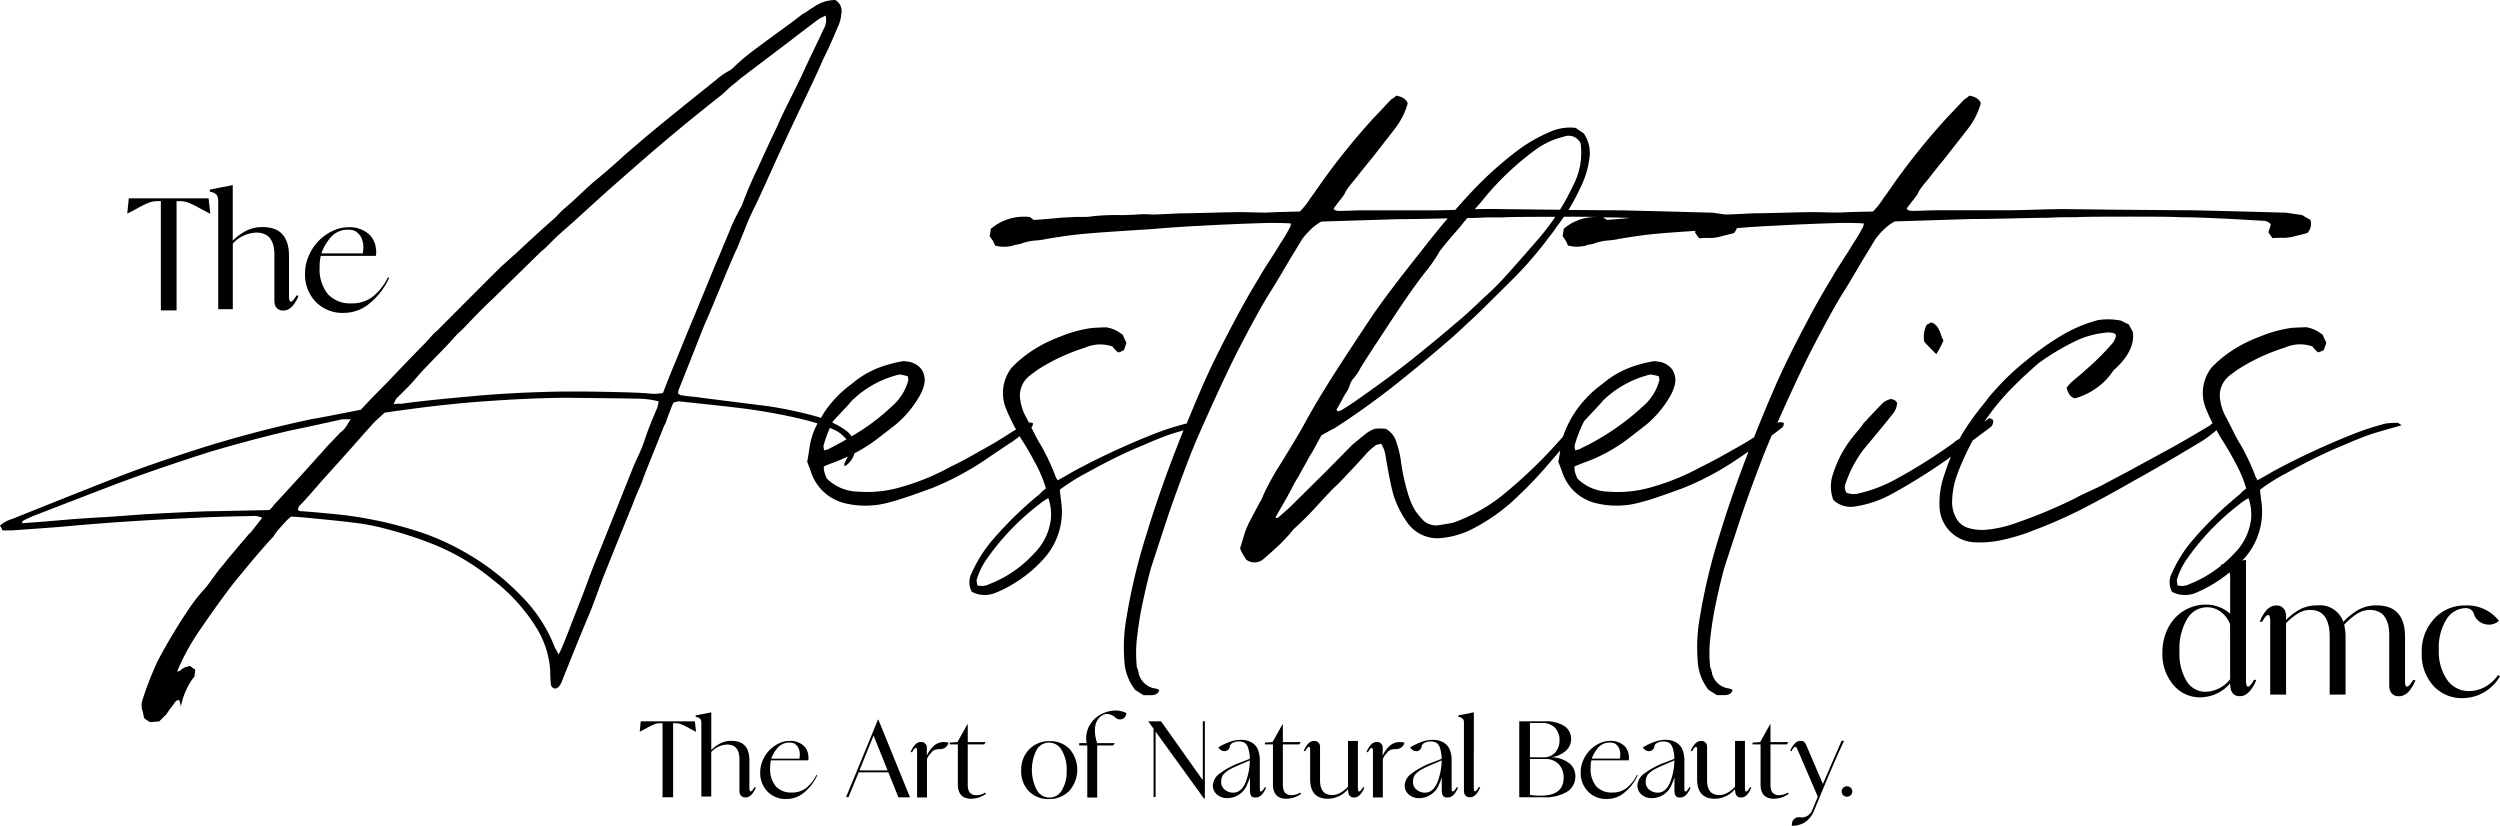 <svg xmlns="http://www.w3.org/2000/svg" xmlns:xlink="http://www.w3.org/1999/xlink" id="Group_10" data-name="Group 10" width="254.299" height="84.002" viewBox="0 0 254.299 84.002"><defs><clipPath id="clip-path"><rect id="Rectangle_4" data-name="Rectangle 4" width="254.299" height="84.002"></rect></clipPath></defs><g id="Group_8" data-name="Group 8" clip-path="url(#clip-path)"><path id="Path_16" data-name="Path 16" d="M117.915,70.17l-.306-.122a2.051,2.051,0,0,1-1.778-1.518.782.782,0,0,0-.031-.182c-.02-.082-.04-.163-.061-.244a.367.367,0,0,0-.092-.182,13.69,13.69,0,0,1,.062-3.463q.183-1.58.551-3.28.43-2.006.8-3.342.246-.789,1.41-4.314.981-3.036,2.7-7.472l.552-1.337q2.7-6.135,4.291-9.234,2.208-4.252,3.311-5.954.306-.484.705-1.154c.265-.445.541-.912.827-1.4s.531-.891.736-1.216q.551-.911.766-1.276a5.909,5.909,0,0,1,.8-.971,5.091,5.091,0,0,1,1.256-.972q7.725-.243,7.847-.244,1.41,0,4.015-.06l.986-.022q-1.328,1.561-2.671,3.3-3.435,4.314-4.966,6.561-.859,1.275-2.452,3.706t-2.329,3.645q-.921,1.458-1.9,3.22-.551,1.034-1.655,2.855t-1.349,2.187a27.865,27.865,0,0,0-1.409,2.613,3.835,3.835,0,0,1-.338.729c-.142.243-.265.466-.367.668s-.225.436-.368.7-.255.476-.338.638a8.138,8.138,0,0,0-.612,1.549q-.306,1-.368,1.184a3.218,3.218,0,0,0,.184.426,4.008,4.008,0,0,0,.245.425,3,3,0,0,1,.184.3,1.4,1.4,0,0,0,1.778-.061q.979-.851,1.164-1.032a16.449,16.449,0,0,0,1.9-2.005,32.176,32.176,0,0,0,2.482-2.492q1.563-1.7,1.87-1.943.612-.608,1.716-1.793t1.41-1.549a8.507,8.507,0,0,1,.92-.79,3.687,3.687,0,0,0,.49-.121,2.883,2.883,0,0,1,.429,1.093q.49,2.916.8,4.01a9.854,9.854,0,0,0,1.349,2.795,3.757,3.757,0,0,0,3.556,1.7,9.014,9.014,0,0,0,2.758-.729,19.165,19.165,0,0,0,5.272-3.767q1.164-1.094,2.452-2.552c.518-.6,1.056-1.223,1.608-1.867-.015.095-.028.181-.044.288-.062.4-.113.689-.154.85l.368.973a4.786,4.786,0,0,0,3.31,3.219,8.9,8.9,0,0,0,4.72-.06q1.227-.3,4.353-1.459a29.187,29.187,0,0,0,5.088-2.673l1.512-1.02c-1.124,2.915-2.107,5.716-2.911,8.371a60.685,60.685,0,0,0-2.023,8.384,17.2,17.2,0,0,0-.245,4.375,5.272,5.272,0,0,0,1.1,3.1q.185.122.858.547h.858q.676-.062.736-.547l-.306-.122a2.051,2.051,0,0,1-1.778-1.518.782.782,0,0,0-.031-.182c-.02-.082-.04-.163-.061-.244a.385.385,0,0,0-.092-.182,13.649,13.649,0,0,1,.061-3.463q.185-1.58.552-3.28.429-2.006.8-3.342.245-.789,1.41-4.314.981-3.036,2.7-7.472l.552-1.337c.059-.136.116-.262.175-.4.269-.2.565-.425.917-.7a.584.584,0,0,0,.307-.608l-.368-.06a.663.663,0,0,0-.3.121q2.19-4.922,3.565-7.594,2.207-4.252,3.31-5.954.306-.484.7-1.154c.265-.445.541-.912.828-1.4s.53-.891.735-1.216q.552-.911.766-1.276a5.963,5.963,0,0,1,.8-.971,5.1,5.1,0,0,1,1.257-.972q7.724-.243,7.847-.244,1.408,0,4.015-.06t3.218-.061c.286,0,.644-.009,1.073-.03s.837-.031,1.226-.031h1.073q.674-.06,5.333-.06,4.721,0,5.15.06,1.715,0,4.045.122.429,0,4.537.243a.921.921,0,0,1,.735.364,1.6,1.6,0,0,1-.092.334c-.061.183-.113.335-.153.456a5.294,5.294,0,0,0,.429.608,9.671,9.671,0,0,1,1.226-.031A4.841,4.841,0,0,0,233.541,24q.979-.243,1.165-.3a1.338,1.338,0,0,0,.306-1.337q-.123-.06-.429-.243t-.429-.243q-1.6-.242-1.655-.243-6.561-.182-9.5-.243-.736,0-7.969-.061-4.844-.058-5.027-.06-1.043,0-3,.06t-2.942.061h-6.927c-.451,0-.93.01-1.441.031s-.91.03-1.195.03-.47-.081-.552-.243l.552-.729a7.4,7.4,0,0,0,.552-.729,2.956,2.956,0,0,1,.367-.638q.245-.333.583-.729c.224-.263.377-.456.459-.577q.429-.547.95-1.185t.92-1.154q.4-.516.951-1.215t.919-1.185a7.514,7.514,0,0,0,1.287-2.552q-.183-.606-1.164-.789a2.179,2.179,0,0,1-.491.364q-.123.122-1.9,2.005a69.659,69.659,0,0,0-5.149,6.379q-1.1,1.581-1.166,1.64a7.872,7.872,0,0,1-1.1,1.4q-2.7.06-3.034.091t-1.5,0q-1.165-.03-1.532-.031-.736,0-3,.061t-3,.061c-.123,0-.561.021-1.318.06s-1.3.061-1.67.061c-.785-.118-1.218-.182-1.253-.182q-6.56-.182-9.5-.243c-.385,0-2.12-.012-5.165-.037a21.961,21.961,0,0,0,1.3-2.453,8.745,8.745,0,0,0,.8-2.613,3.576,3.576,0,0,0-.552-2.734l-.459-.3a2.722,2.722,0,0,1-.337-.243,4.921,4.921,0,0,0-2.391.3,16.361,16.361,0,0,0-3.311,1.822,37.584,37.584,0,0,0-4.9,4.375c-.552.587-1.107,1.207-1.663,1.842-.967.027-1.729.041-2.261.041h-6.927q-.675,0-1.44.031c-.512.021-.91.03-1.2.03s-.47-.081-.552-.243l.552-.729a7.4,7.4,0,0,0,.552-.729,2.963,2.963,0,0,1,.368-.638q.245-.333.582-.729c.224-.263.378-.456.46-.577q.427-.547.95-1.185t.92-1.154q.4-.516.95-1.215t.919-1.185a7.535,7.535,0,0,0,1.288-2.552q-.185-.606-1.165-.789a2.155,2.155,0,0,1-.491.364q-.123.122-1.9,2.005a69.83,69.83,0,0,0-5.149,6.379q-1.1,1.581-1.165,1.64a7.968,7.968,0,0,1-1.1,1.4q-2.7.06-3.035.091t-1.5,0q-1.166-.03-1.532-.031-.736,0-3,.061t-3,.061c-.122,0-.561.021-1.318.06s-1.318.062-1.686.062a8.9,8.9,0,0,0-1.5,0q-1.011.06-1.5.06a23.492,23.492,0,0,0-3.066.122,3.784,3.784,0,0,1-.735.061h-.736q-.306,0-.735.03t-.736.03q-.612.062-1.685.152t-1.319.091a.972.972,0,0,0-.153-.121.963.963,0,0,1-.153-.122.253.253,0,0,0-.184-.06,5.18,5.18,0,0,0-3.862,1.215,6.4,6.4,0,0,1-.122.729l.122.182.184.273a4.711,4.711,0,0,1,.245.517,3.54,3.54,0,0,0,1.839,0,1.152,1.152,0,0,1,.307-.092c.122-.02.235-.039.337-.06a1.078,1.078,0,0,0,.276-.091,5.829,5.829,0,0,1,1.379-.274,7.449,7.449,0,0,0,1.073-.152q2.146-.365,3.432-.486,1.779-.182,6.805-.486,3.678-.3,5.333-.364,3.066-.183,7.05-.3,1.715,0,2.268.061c-.041.283-.082.425-.123.425a15.665,15.665,0,0,1-.98,1.641q-.246.424-.674,1.093t-.8,1.245q-.367.579-.674,1.124-1.412,2.31-2.513,4.435-2.207,4.132-3.494,7.169c-.473,1.09-.914,2.154-1.346,3.211l-.065.009a28,28,0,0,0-3.371,1.093,77.57,77.57,0,0,0-8.092,3.768q-.183.121-1.594.911l-.183-.3a21.514,21.514,0,0,0-1.533-3.281q-.307-.486-.766-1.4l-.2-.4a.532.532,0,0,0,.159-.453l-.368-.06c-.012,0-.03.01-.044.012l-.19-.377a5.121,5.121,0,0,1-.674-1.883,2.557,2.557,0,0,1,.858-2.431c.245-.2.572-.444.981-.729a20.008,20.008,0,0,1,4.72-2.187,3.825,3.825,0,0,1,2.82-.121,1.28,1.28,0,0,0,.245.3c.123.121.224.223.307.3a.984.984,0,0,0,.245-.06l.367-.182.246-.729q-.308-.669-.368-.79v-.061h-.061a3.408,3.408,0,0,0-1.594-.729q-.429,0-1.472.061a13.035,13.035,0,0,0-3.31.911,13.855,13.855,0,0,0-3.31,1.762,12.5,12.5,0,0,0-1.532,1.336,4.2,4.2,0,0,0-.552,4.314,18.346,18.346,0,0,0,.972,2c-.179.108-.358.215-.554.342q-.8.516-1.563.972t-1.441.82q-1.9,1.094-3.065,1.64a23.987,23.987,0,0,1-5.21,2.127,12.207,12.207,0,0,1-4.23.425,4.612,4.612,0,0,1-3.188-1.336c-.041-.081-.092-.2-.153-.365a2.193,2.193,0,0,1-.123-.456,2.834,2.834,0,0,1-.031-.395,11.192,11.192,0,0,1,1.043-.425c.489-.182.955-.383,1.408-.594-.027.055-.049.1-.081.169-.123.243-.206.4-.246.486a1.024,1.024,0,0,1-.061.243l.122.061a2.235,2.235,0,0,0,.938-1.29,15.26,15.26,0,0,0,2.211-1.384q1.654-1.275,1.961-1.518a10.724,10.724,0,0,0,2.514-3.038,4.125,4.125,0,0,0,.368-.911,1.993,1.993,0,0,0-.245-1.7,2.1,2.1,0,0,0-1.533-.789,1,1,0,0,0-.49,0,10.641,10.641,0,0,0-1.288.3,9.666,9.666,0,0,0-3.8,2,11.48,11.48,0,0,0-2.759,2.856c-.129.2-.237.4-.35.589-.1-.034-.185-.07-.285-.1A41.348,41.348,0,0,0,78.1,41.312q-.981-.122-6.743-.85-.308-.06-.981-.122a7.244,7.244,0,0,1-.92-.121.5.5,0,0,1-.49-.243v-.061a1.024,1.024,0,0,0,.061-.243q1.962-4.922,2.33-5.893.244-.607.551-1.306t.644-1.519q.336-.821.521-1.246,1.655-4.01,1.9-4.435l.859-2.126a23.728,23.728,0,0,1,1.042-2.309q.489-1.032,1.379-3.007t1.318-2.886q.552-1.214,1.318-2.825T82.42,8.9q.765-1.608,1.317-2.885.675-1.336,1.594-3.524A3.633,3.633,0,0,0,85.577,1.4,1.283,1.283,0,0,0,84.964,0a3.783,3.783,0,0,0-2.207.729,5.868,5.868,0,0,0-.522.334,5.646,5.646,0,0,1-.643.395q-.675.548-2.268,1.7T76.565,5.194A21.435,21.435,0,0,0,74.42,7.047a.72.72,0,0,0-.184.122,6.223,6.223,0,0,0-1.41.972q-4.414,3.523-6.314,5.1-.675.547-3,2.552-.246.243-1.318,1.184t-1.685,1.428q-.431.364-.951.851l-1.042.972c-.348.325-.665.607-.95.851a8.184,8.184,0,0,0-.8.759,5.243,5.243,0,0,1-.675.638q-.551.486-1.287,1.154t-1.287,1.185q-.552.516-1.257,1.154t-1.318,1.185q-1.287,1.275-6.436,6.44a5.932,5.932,0,0,0-.736.729q-.429.486-.613.668-.675.669-3.984,4.131-.492.488-1.318,1.337t-1.135,1.215q-3.986.791-5.088.972a122.428,122.428,0,0,0-11.892,3.159q-4.661,1.52-7.172,2.491-2.085.791-11.341,4.495A3.364,3.364,0,0,0,0,53.463a2.731,2.731,0,0,1,.245.486h.981q4.351-.3,5.7-.426,5.885-.546,13-.85,2.206-.122,5.7-.182a1.967,1.967,0,0,1,1.042.182q-.614.791-1.042,1.337a.964.964,0,0,0-.123.152c-.041.06-.082.091-.122.091q-2.391,2.795-2.636,3.159a10.423,10.423,0,0,0-.828,1.033q-.584.791-.889,1.215a17.676,17.676,0,0,0-1.839,2.308A58.207,58.207,0,0,0,16,67.314a35.517,35.517,0,0,0-1.472,3.768,1.862,1.862,0,0,0,0,1.336l.123.607a3.022,3.022,0,0,0,.613.426c.081,0,.224-.011.429-.031s.368-.03.49-.03q.673-.669.736-.729c.082-.121.173-.253.276-.4s.214-.294.337-.455.224-.3.307-.426c.162-.162.306-.2.429-.121a1.348,1.348,0,0,0,.061.273,1.463,1.463,0,0,1,.061.395,7.331,7.331,0,0,1,1.226-2.916.5.5,0,0,0,.184-.3c0-.041.02-.243.061-.608a2.122,2.122,0,0,1-.214-.121,1.035,1.035,0,0,1-.153-.122.749.749,0,0,0-.184-.121l-.429.121a.3.3,0,0,0-.154.061l-.183.121a.89.89,0,0,0-.154.122c-.2.122-.327.162-.367.122a22.081,22.081,0,0,1,1.409-2.8q.306-.547,1.226-1.883,1.348-1.946,1.9-2.673,1.041-1.459,2.084-2.674,1.777-2.187,3.188-3.705a3.7,3.7,0,0,1,.49-.669q.368-.425.674-.759a5.25,5.25,0,0,1,.614-.577q.918.06.98.06,4.474.426,5.272.547a22.216,22.216,0,0,1,3.494.669,39.05,39.05,0,0,1,4.966,1.64,22.775,22.775,0,0,1,5.823,3.524,18.1,18.1,0,0,1,4.414,4.86,9.355,9.355,0,0,1,1.41,4.374c0,.4.02.851.061,1.336a.5.5,0,0,0,.43.486q.367,0,.674-.668.306-.789,1.287-3.22t1.533-3.705q.3-.731.888-2.34t.951-2.46q.06-.183,2.207-5.468.183-.425.367-.911t.337-.851q.153-.365.368-.85t.337-.851q.123-.365.92-2.339t1.226-3.068a1.94,1.94,0,0,0,.215-.456q.092-.273.183-.516c.062-.161.123-.324.184-.486l.184-.486a1.986,1.986,0,0,1,.215-.425,3.7,3.7,0,0,1,.49-.122q4.6.488,5.579.608a58.179,58.179,0,0,1,6.743,1.154c.682.161,1.273.326,1.813.494a7.491,7.491,0,0,0-.749,2.058c-.04.243-.092.568-.153.972s-.112.689-.153.85l.367.973a4.788,4.788,0,0,0,3.31,3.219,8.9,8.9,0,0,0,4.721-.06q1.226-.3,4.352-1.459a29.187,29.187,0,0,0,5.088-2.673q1.531-1.032,2.7-1.822c.184-.1.557-.368,1.082-.758.054.09.1.182.155.272a26.729,26.729,0,0,1,1.349,2.308,12.971,12.971,0,0,1,1.165,2.734,3.025,3.025,0,0,0-.614.547,37.526,37.526,0,0,0-4.965,4.86,13.805,13.805,0,0,0-1.961,3.159,2.036,2.036,0,0,0,0,1.945,2.877,2.877,0,0,0,2.513.06,13.511,13.511,0,0,0,4.782-3.4,7.128,7.128,0,0,0,1.777-5.954l-.123-1.093a19.394,19.394,0,0,1,2.7-1.7q1.654-.912,2.758-1.458,1.593-.789,2.943-1.337,1.655-.729,2.881-1.155c.051-.024.486-.155,1.3-.39q-2.247,5.57-3.753,10.536a60.83,60.83,0,0,0-2.023,8.384,17.194,17.194,0,0,0-.245,4.375,5.272,5.272,0,0,0,1.1,3.1q.183.122.857.547h.859q.675-.062.735-.547m18.7-29.708a8.589,8.589,0,0,1,.491-.79c.04-.081.112-.263.214-.547a1.656,1.656,0,0,1,.337-.607,4.96,4.96,0,0,0,.736-1.094q.552-.912,3.678-5.65,1.9-2.854,3.188-4.435c.123-.161.254-.343.4-.547s.286-.415.429-.638.255-.415.338-.577q.795-1.032,2.145-2.552c.146-.2.391-.5.682-.849h.237c.286,0,.645-.009,1.073-.03s.838-.031,1.226-.031h1.073q.674-.06,5.334-.06h.009a23.923,23.923,0,0,1-1.665,2.187q-2.268,2.612-3.371,3.827a28.061,28.061,0,0,1-2.268,2.248q-1.963,1.884-2.82,2.552-1.533,1.336-3.8,3.159-2.514,2.065-6.621,4.921-.551.365-1.226.789l-.367.122c0-.04-.042-.1-.123-.182q.49-.85.674-1.215m24.521,2.369q1.839-1.944,1.9-2.065a10.423,10.423,0,0,1,4.843-2.674,3.251,3.251,0,0,1,.368.061,4.825,4.825,0,0,1,.491.121l.061.365a5.211,5.211,0,0,1-1.594,2.612,25.2,25.2,0,0,1-6.437,4.375c0,.04-.184.1-.551.182l-.062-.425a10.124,10.124,0,0,1,.491-1.458,11.167,11.167,0,0,1,.49-1.094m4.717-20.663c-.32.029-.689.062-1.12.1q-1.072.091-1.318.091a.972.972,0,0,0-.153-.121.919.919,0,0,1-.153-.122c-.013-.012-.041-.01-.057-.018.134,0,.242.011.291.018.746,0,1.589.019,2.51.054m-3.353-.089a4.9,4.9,0,0,0-3.437,1.19,6.587,6.587,0,0,1-.123.729l.123.182c.082.121.143.213.183.273a4.45,4.45,0,0,1,.246.517,3.54,3.54,0,0,0,1.839,0,1.144,1.144,0,0,1,.306-.092c.123-.02.236-.039.337-.06a1.053,1.053,0,0,0,.276-.091,5.85,5.85,0,0,1,1.38-.274A7.425,7.425,0,0,0,164.7,24.3q2.148-.365,3.433-.486c.865-.088,2.313-.2,4.33-.33-.015.046-.037.109-.05.148a5.551,5.551,0,0,0,.429.608,9.686,9.686,0,0,1,1.227-.031A4.844,4.844,0,0,0,175.232,24c.653-.162,1.043-.263,1.165-.3a2.047,2.047,0,0,0,.28-.5q2.358-.182,3.593-.226,3.064-.183,7.049-.3,1.716,0,2.269.061c-.041.283-.082.425-.123.425a15.839,15.839,0,0,1-.98,1.641q-.247.424-.675,1.093t-.8,1.245q-.367.579-.674,1.124-1.412,2.31-2.514,4.435-2.206,4.132-3.494,7.169c-.684,1.578-1.311,3.11-1.912,4.62-.276.172-.557.353-.827.514q-.767.455-1.44.82-1.9,1.094-3.065,1.64a24.012,24.012,0,0,1-5.211,2.127,12.2,12.2,0,0,1-4.229.425,4.612,4.612,0,0,1-3.188-1.336c-.041-.081-.092-.2-.154-.365a2.188,2.188,0,0,1-.122-.456,2.834,2.834,0,0,1-.031-.395,11.252,11.252,0,0,1,1.042-.425,16.579,16.579,0,0,0,4.291-2.309q1.656-1.275,1.962-1.518a10.724,10.724,0,0,0,2.514-3.038,4.11,4.11,0,0,0,.367-.911,1.986,1.986,0,0,0-.245-1.7,2.1,2.1,0,0,0-1.533-.789,1,1,0,0,0-.49,0,10.636,10.636,0,0,0-1.287.3,9.675,9.675,0,0,0-3.8,2,11.476,11.476,0,0,0-2.758,2.856,10.766,10.766,0,0,0-1.226,2.485,49.512,49.512,0,0,1-6.376,6.142,17.558,17.558,0,0,1-4.782,2.612c-.163.041-.634.122-1.409.243a1.886,1.886,0,0,1-1.656-.486,10.514,10.514,0,0,1-.8-.972,7.487,7.487,0,0,1-.735-1.7A20.837,20.837,0,0,1,142.5,46.9a9.253,9.253,0,0,0-.429-1.822,2.3,2.3,0,0,0-1.1-1.458,5.012,5.012,0,0,0-1.133,0,3.11,3.11,0,0,0-.889.486q-.92.729-1.472,1.215l-2.635,2.673-3.5,3.463q-.428.426-1.226,1.094c-.122.162-.245.182-.367.06q1.043-1.823,1.2-2.1t.521-.973q.367-.7.613-1.063c.122-.243.317-.6.582-1.063s.46-.82.583-1.063q.123-.122,1.164-2.066,1.289-.729,1.349-.729a79.815,79.815,0,0,0,6.5-4.678q2.145-1.7,5.4-4.5.61-.546,1.777-1.64.858-.789,1.288-1.215.489-.484,1.471-1.458t1.471-1.458a38.27,38.27,0,0,0,3.065-3.4c.163-.2.337-.424.521-.668s.378-.5.582-.759a7.112,7.112,0,0,0,.491-.7c.261-.325.511-.672.756-1.032q2.362,0,3.428.025m-6.329-6.83a7.994,7.994,0,0,1,2.88-1.336,1.345,1.345,0,0,1,1.717.668,7.18,7.18,0,0,1-.8,4.374,21.394,21.394,0,0,1-1.3,2.386l-1.947-.017q-4.843-.058-5.026-.06c-.437,0-1.008.009-1.686.025l.705-.815a28.649,28.649,0,0,1,5.456-5.225M27.892,51.336a1.065,1.065,0,0,0-.123.152,1.237,1.237,0,0,1-.153.183l-.214.212q-5.7.123-6.253.122-1.964.06-6.375.3-.859.062-2.023.151t-2.268.152q-1.1.062-1.962.122-.982.062-3.065.243t-3.249.243l.122-.243q.735-.365,1.042-.486,6.131-2.37,8.521-3.281,4.414-1.639,9.38-3.22,4.289-1.275,8.214-2.187,2.083-.425,5.333-1.154h.858c-.082.121-.184.284-.306.486a3.992,3.992,0,0,1-.338.486,2.354,2.354,0,0,1-.4.364q-.123.123-1.042,1.094-.246.243-.613.668c-.245.284-.429.486-.552.608q-1.227,1.4-4.536,4.981m39.08-10.328c-.022.082-.042.163-.062.243a.8.8,0,0,0-.03.183q-.919,2.127-1.288,3.28a13.733,13.733,0,0,1-.674,1.671q-.492,1.064-.552,1.245-2.635,6.622-3.8,9.478-.369.912-.767,2t-.889,2.339q-.49,1.245-.8,2.035-.307.851-1.042,2.613l-.245.485a5.266,5.266,0,0,0-.367-.668,14.956,14.956,0,0,0-3.495-5.346,24.6,24.6,0,0,0-5.333-4.192,25.051,25.051,0,0,0-4.9-2.248,40.63,40.63,0,0,0-9.257-1.883q-1.9-.183-2.881-.243a.467.467,0,0,1-.184-.061.18.18,0,0,0-.122-.061l.122-.364q.552-.548,1.5-1.641T33.286,48.3q.552-.606,1.533-1.7T36.6,44.593q.8-.912,1.532-1.7.061-.06.981-.912,4.842-.728,9.257-1.093,5.7-.425,9.379-.425,5.823.06,7.111.091A8.871,8.871,0,0,1,67,40.826a.825.825,0,0,1-.03.182m.459-1.032a4.674,4.674,0,0,1-1.287.061q-1.1-.121-4.843-.183-3.126-.06-5.456,0-4.353.123-7.54.425-2.759.245-4.475.426-.551.061-1.594.182t-1.348.182H40.4a1.189,1.189,0,0,0-.369.061l.246-.547.889-.881q.643-.637.95-1,.552-.667,1.257-1.4t1.471-1.519q.765-.789,1.256-1.337a5.764,5.764,0,0,1,.614-.638q.367-.333.735-.729c.246-.263.449-.476.613-.638q1.164-1.215,2.023-2.005.427-.423,4.965-4.86a4.853,4.853,0,0,0,.521-.455l.583-.578.49-.486Q56.7,24,58.359,22.54q3.064-2.795,3.617-3.281,1.593-1.4,3.677-3.22,3.862-3.34,7.664-6.318a7.683,7.683,0,0,0,.612-.547,8.336,8.336,0,0,1,.736-.638,7.669,7.669,0,0,0,.613-.516q.552-.425,4.965-3.767,2.207-1.7,3.127-2.37l.613-.3a1.932,1.932,0,0,1-.246,1.458q-.245.546-.582,1.245t-.674,1.4q-.338.7-.582,1.245-.492,1.094-1.5,3.1t-1.38,2.916q-.367.729-1.011,2.127t-.889,1.944A41.938,41.938,0,0,0,75.462,20.9q-.307.547-.613,1.155T74.3,23.269q-.246.608-.49,1.184c-.164.386-.338.8-.521,1.246s-.359.85-.521,1.215q-.369.911-2.146,5.225-.491,1.154-2.023,4.921-.246.546-1.165,2.916M84.74,42.831q1.839-1.944,1.9-2.065a10.418,10.418,0,0,1,4.843-2.674,3.251,3.251,0,0,1,.367.061,4.825,4.825,0,0,1,.491.121l.061.365a5.2,5.2,0,0,1-1.594,2.612,21.793,21.793,0,0,1-4.181,3.131,2.543,2.543,0,0,0-.561-.579,7.81,7.81,0,0,0-1.4-.814l.074-.158m.408,1.033a3.872,3.872,0,0,1,.919.79c.014.012.021.027.034.04-.551.314-1.119.626-1.728.932,0,.04-.184.1-.552.182l-.062-.425a10.124,10.124,0,0,1,.491-1.458,3.05,3.05,0,0,1,.168-.4,7.438,7.438,0,0,1,.73.342m21.733,9.052a5.918,5.918,0,0,1-1.716,3.4,12.045,12.045,0,0,1-4.536,3.1,1.68,1.68,0,0,1-1.227.122c-.04-.324-.061-.506-.061-.546a7.466,7.466,0,0,1,.858-1.884,25.12,25.12,0,0,1,5.456-5.772,5.655,5.655,0,0,1,.981-.668,5.1,5.1,0,0,1,.245,2.248"></path><path id="Path_17" data-name="Path 17" d="M196.465,32.807a.3.3,0,0,0-.153.061.749.749,0,0,1-.184.091.4.4,0,0,0-.153.091,2.786,2.786,0,0,0-.245,1.7q.243.3,1.226,1.276a9.343,9.343,0,0,0,.735-1.4,2.893,2.893,0,0,1-.276-.638,2.972,2.972,0,0,0-.367-.76,1.138,1.138,0,0,0-.583-.425"></path><path id="Path_18" data-name="Path 18" d="M14.028,21.161a8.849,8.849,0,0,1,1.119-.544,2.419,2.419,0,0,1,.843-.155h.371V31.575h1.6V20.462h.363a2.4,2.4,0,0,1,.847.159,9.506,9.506,0,0,1,1.136.553c.476.262.828.447,1.059.557h.026l-.173-1.554H13.1l-.155,1.537h.034q.346-.165,1.046-.553"></path><path id="Path_19" data-name="Path 19" d="M22.195,20.453v11h1.486v-6.68a3.441,3.441,0,0,1,2.407-1.115,2.027,2.027,0,0,1,.668.1,1.694,1.694,0,0,1,.487.251,1.289,1.289,0,0,1,.324.38,2.438,2.438,0,0,1,.2.428,2.71,2.71,0,0,1,.1.462c.026.178.04.314.044.406s0,.2,0,.337v4.537a1.234,1.234,0,0,0,.017.225.822.822,0,0,0,.787.8H28.9a.955.955,0,0,0,.5-.164c.006,0,.009,0,.009-.005s0,0,.009,0a1.766,1.766,0,0,0,.531-.54,3.592,3.592,0,0,0,.315-.536c.047-.113.081-.2.1-.272l-.207-.009-.182.285c-.167.23-.3.346-.389.346s-.149-.1-.172-.3a2,2,0,0,1-.017-.259V26.053q0-2.956-2.677-2.955a3.662,3.662,0,0,0-1.626.35,5.486,5.486,0,0,0-1.419,1.032V18.828l-1.469.286-.864.172V19.5a1.22,1.22,0,0,1,.678.3,1,1,0,0,1,.169.648"></path><path id="Path_20" data-name="Path 20" d="M34.984,31.827a4.091,4.091,0,0,0,2.386-.787,7.131,7.131,0,0,0,2.212-2.774l-.121-.06A5.707,5.707,0,0,1,37.91,30.18a3.39,3.39,0,0,1-2.122.678,3.091,3.091,0,0,1-2.432-.933,4.015,4.015,0,0,1-.843-2.739,4.907,4.907,0,0,1,.113-1.158h5.608a1.776,1.776,0,0,0,.035-.347c0-.069,0-.139-.009-.208-.023-.186-.046-.349-.069-.488a1.878,1.878,0,0,0-.134-.4c-.061-.13-.114-.235-.16-.313a1.639,1.639,0,0,0-.156-.222c-.057-.069-.1-.114-.116-.135l-.048-.048a2.93,2.93,0,0,0-2.169-.748,3.674,3.674,0,0,0-1.6.385A4.87,4.87,0,0,0,32.4,24.515a5.015,5.015,0,0,0-.99,1.5,4.43,4.43,0,0,0-.381,1.789A4,4,0,0,0,32.111,30.7a3.8,3.8,0,0,0,2.873,1.128m-1.149-7.891a2.331,2.331,0,0,1,1.625-.57,1.671,1.671,0,0,1,.5.07l.112.043a1.028,1.028,0,0,1,.26.165l.025.026a1.559,1.559,0,0,1,.5.775,2.176,2.176,0,0,1,.1.714,4.059,4.059,0,0,1-.051.618H32.686a5.033,5.033,0,0,1,1.149-1.841"></path><path id="Path_21" data-name="Path 21" d="M229.08,69.48q-.263.366-.413.366c-.1,0-.163-.109-.188-.328a2.447,2.447,0,0,1-.019-.291V56.946h-.009l-.374.072c.049-.053.1-.1.153-.152a7.131,7.131,0,0,0,1.777-5.955l-.122-1.093a19.319,19.319,0,0,1,2.7-1.7q1.654-.911,2.759-1.458,1.593-.789,2.942-1.337,1.656-.729,2.881-1.154.121-.06,3.127-.911l-.368-.244a7.831,7.831,0,0,0-1.226.061,27.994,27.994,0,0,0-3.372,1.094,77.643,77.643,0,0,0-8.092,3.767q-.183.121-1.594.911l-.183-.3a21.451,21.451,0,0,0-1.533-3.28q-.308-.486-.766-1.4t-.644-1.276a5.121,5.121,0,0,1-.674-1.883,2.556,2.556,0,0,1,.858-2.43q.367-.3.981-.729a20.009,20.009,0,0,1,4.72-2.187,3.821,3.821,0,0,1,2.82-.122,1.266,1.266,0,0,0,.245.3c.123.121.224.223.307.3a1,1,0,0,0,.245-.061c.163-.081.285-.142.368-.182q.06-.183.245-.729c-.205-.445-.328-.709-.368-.79v-.061H236.2a3.418,3.418,0,0,0-1.594-.729q-.429,0-1.471.061a13.057,13.057,0,0,0-3.31.911,13.916,13.916,0,0,0-3.311,1.762,12.479,12.479,0,0,0-1.532,1.337,4.2,4.2,0,0,0-.552,4.313c.187.464.4.922.632,1.377-.189.149-.3.241-.325.263q-2.758,1.641-3.985,2.309-.675.365-4.352,2.369-1.964,1.033-2.636,1.4c-.246.121-.521.253-.828.394l-.981.456c-.347.163-.623.3-.827.426A50.968,50.968,0,0,1,205,53.22a11.775,11.775,0,0,1-3,.668,4.793,4.793,0,0,1-1.778-.182,2.077,2.077,0,0,1-1.287-1.093,3.37,3.37,0,0,1-.368-1.4,8.505,8.505,0,0,1,.552-3.037,26.648,26.648,0,0,1,1.547-3.373c.477-.357,1.054-.786,1.752-1.305a.734.734,0,0,0,.307-.79,1.468,1.468,0,0,0-.368-.182l-.508.373a24.4,24.4,0,0,1,3.4-4.018l.368-.365q1.654-1.518,1.839-1.64a24.44,24.44,0,0,1,3.8-2.248,9.218,9.218,0,0,1,2.943-.79,2.293,2.293,0,0,1,.858.061l.184.182a1.631,1.631,0,0,1-.429.911,25.655,25.655,0,0,1-2.7,2.673q-.246.245-.767.669c-.348.283-.6.507-.766.668l-.368.425q.244.972.859,1.094a7.405,7.405,0,0,0,.919-.334,6.583,6.583,0,0,0,.92-.487,7.926,7.926,0,0,0,.827-.607,5.756,5.756,0,0,0,.705-.7,8.579,8.579,0,0,0,.552-.729q2.207-1.944,1.962-3.888c-.042-.08-.185-.344-.43-.789a5.064,5.064,0,0,1-.735-.365,6.841,6.841,0,0,0-2.391-.061,14.65,14.65,0,0,0-3.923,1.7,28.06,28.06,0,0,0-3.311,2.37,25.226,25.226,0,0,0-3.433,3.28,4.915,4.915,0,0,0-.49.577q-.245.336-.521.668c-.184.224-.337.416-.46.578a25.542,25.542,0,0,0-1.716,2.491c-.072.128-.134.252-.2.379l-.176.107a2.5,2.5,0,0,0-.49.364,55.692,55.692,0,0,1-6.131,3.828,14.7,14.7,0,0,1-3.432,1.275,1.962,1.962,0,0,1-1.288-.06.97.97,0,0,1-.122-.851,12.21,12.21,0,0,1,1.839-3.524l1.563-1.883q1.011-1.215,1.318-1.64a1.937,1.937,0,0,0,.552-1.276l-.246-.243-.367-.122a2,2,0,0,0-1.1.669q-1.347,1.4-1.41,1.519a1.418,1.418,0,0,0-.368.394,4.94,4.94,0,0,1-.337.456c-.1.121-.214.254-.337.4s-.245.294-.368.455a11.507,11.507,0,0,0-1.962,3.646,3.933,3.933,0,0,0,0,2.734,2.568,2.568,0,0,0,2.208.668,11.261,11.261,0,0,0,3.861-1.337,59.048,59.048,0,0,0,5.9-3.724,16.133,16.133,0,0,0-.613,1.659,8.768,8.768,0,0,0-.552,3.463,3.738,3.738,0,0,0,3.616,3.584,10.49,10.49,0,0,0,2.146-.121,19.36,19.36,0,0,0,3.8-1.094,48.972,48.972,0,0,0,5.088-2.248q2.574-1.335,5.211-2.855,2.45-1.336,6.375-3.706a11.376,11.376,0,0,0,1.935-1.388c.169.3.329.6.516.9a26.321,26.321,0,0,1,1.349,2.309,12.971,12.971,0,0,1,1.165,2.734,2.952,2.952,0,0,0-.613.546A37.6,37.6,0,0,0,222.9,55.1a13.827,13.827,0,0,0-1.961,3.159,2.036,2.036,0,0,0,0,1.945,2.877,2.877,0,0,0,2.513.06,13.78,13.78,0,0,0,3.333-2.038,1.052,1.052,0,0,1,.066.264v3.933a3.667,3.667,0,0,0-2.5-.92,4.133,4.133,0,0,0-1.693.356,4.326,4.326,0,0,0-1.4.984,4.632,4.632,0,0,0-.948,1.547,5.526,5.526,0,0,0-.352,1.988,4.838,4.838,0,0,0,1.1,3.272,3.5,3.5,0,0,0,2.772,1.282,4.025,4.025,0,0,0,3.012-1.417c0,.043,0,.114.014.211s.017.167.023.211a1.09,1.09,0,0,0,.23.572.823.823,0,0,0,.615.3.362.362,0,0,1,.056,0,.548.548,0,0,0,.065,0l.038,0a.193.193,0,0,1,.038,0,.991.991,0,0,0,.534-.169c.007,0,.01,0,.01-.009s0-.01.009-.01a1.9,1.9,0,0,0,.577-.587,3.82,3.82,0,0,0,.343-.582c.05-.121.087-.22.112-.295h-.234Zm-6.367-10.063a1.682,1.682,0,0,1-1.226.121c-.041-.323-.062-.506-.062-.546a7.447,7.447,0,0,1,.859-1.884,25.089,25.089,0,0,1,5.455-5.771,5.519,5.519,0,0,1,.981-.668,5.1,5.1,0,0,1,.245,2.247,5.918,5.918,0,0,1-1.716,3.4,12.318,12.318,0,0,1-1.153,1.089l-.178.036v.1a12.085,12.085,0,0,1-3.205,1.872m4.134,9.678a3.288,3.288,0,0,1-2.486,1.277,2.242,2.242,0,0,1-1.933-1.071,5.458,5.458,0,0,1-.732-3.09,5.92,5.92,0,0,1,.77-3.235,2.329,2.329,0,0,1,2.035-1.2,2.29,2.29,0,0,1,1.4.465,2.863,2.863,0,0,1,.943,1.254Z"></path><path id="Path_22" data-name="Path 22" d="M245.264,69.471q-.273.375-.432.375c-.1,0-.163-.109-.188-.328,0-.006,0-.022,0-.047a.533.533,0,0,1-.005-.056c0-.019,0-.047,0-.085a.856.856,0,0,1,0-.093V64.79q0-3.208-2.881-3.209a3.778,3.778,0,0,0-1.8.413,6.717,6.717,0,0,0-1.6,1.257,2.511,2.511,0,0,0-2.646-1.67,3.735,3.735,0,0,0-1.7.37,5.852,5.852,0,0,0-1.478,1.112v-.356a1.729,1.729,0,0,0-.019-.31l-.009-.018a.939.939,0,0,0-.432-.667,1.034,1.034,0,0,0-.413-.121.557.557,0,0,1-.056-.005.574.574,0,0,0-.066,0l-.037,0-.038.005a1.111,1.111,0,0,0-.544.168c-.006,0-.01,0-.01.005s0,.005-.009.005a1.907,1.907,0,0,0-.576.586,3.677,3.677,0,0,0-.343.586c-.05.126-.088.226-.113.3h.235l.2-.319q.262-.366.413-.366c.1,0,.162.109.187.328,0,.006,0,.022.009.047a.227.227,0,0,1,.01.056v7.665h1.614V63.382a6.531,6.531,0,0,1,1.262-1.013,2.334,2.334,0,0,1,1.186-.328q1.989,0,1.989,2.721v5.891h1.614V64.79a5.322,5.322,0,0,0-.141-1.239,6.8,6.8,0,0,1,1.347-1.14,2.426,2.426,0,0,1,1.271-.37,2.034,2.034,0,0,1,.727.122,1.8,1.8,0,0,1,.525.29,1.458,1.458,0,0,1,.347.446,3.083,3.083,0,0,1,.216.5,2.908,2.908,0,0,1,.108.531c.025.206.039.359.043.459s0,.225,0,.376V69.7a1.231,1.231,0,0,0,.019.243c0,.007,0,.018,0,.033a.143.143,0,0,1,0,.033l.01.019a.944.944,0,0,0,.424.666.9.9,0,0,0,.388.122h.028a.448.448,0,0,1,.061,0,.672.672,0,0,0,.071,0,.2.2,0,0,0,.033,0,.137.137,0,0,1,.033,0h.075a1.273,1.273,0,0,0,.463-.169h.009l.009-.009h.01a1.913,1.913,0,0,0,.577-.587,3.8,3.8,0,0,0,.343-.586c.049-.125.087-.225.112-.3h-.225Z"></path><path id="Path_23" data-name="Path 23" d="M254.092,68.668a3.706,3.706,0,0,1-1.342,1.217,3.382,3.382,0,0,1-1.576.411,2.685,2.685,0,0,1-2.237-1.123,5.057,5.057,0,0,1-.859-3.136A5.32,5.32,0,0,1,248.852,63a2.342,2.342,0,0,1,2.013-1.142.82.82,0,0,1,.788.631,1.552,1.552,0,0,0,1.107.993,1.8,1.8,0,0,0,.432.056,1.5,1.5,0,0,0,1-.388,4.1,4.1,0,0,0-3.417-1.564,4.185,4.185,0,0,0-3.161,1.344,4.847,4.847,0,0,0-1.276,3.478,4.726,4.726,0,0,0,1.173,3.338,3.9,3.9,0,0,0,2.993,1.269A4.414,4.414,0,0,0,254.3,68.78Z"></path><path id="Path_24" data-name="Path 24" d="M65.177,73.373l-.105,1.042H65.1c.156-.074.393-.2.709-.375a5.89,5.89,0,0,1,.759-.368,1.638,1.638,0,0,1,.571-.106h.252V81.1H68.47V73.566h.246a1.6,1.6,0,0,1,.574.109,6.362,6.362,0,0,1,.771.374q.483.267.718.378H70.8l-.117-1.054Z"></path><path id="Path_25" data-name="Path 25" d="M76.62,80.27q-.169.234-.264.234c-.062,0-.1-.068-.117-.2a1.38,1.38,0,0,1-.012-.175V77.358q0-2-1.815-2a2.493,2.493,0,0,0-1.1.237,3.721,3.721,0,0,0-.961.7V72.459l-1,.194-.586.117v.146a.825.825,0,0,1,.46.206.675.675,0,0,1,.115.439V81.02h1.008V76.491a2.33,2.33,0,0,1,1.631-.756,1.368,1.368,0,0,1,.453.07,1.176,1.176,0,0,1,.331.17.871.871,0,0,1,.219.258,1.616,1.616,0,0,1,.134.29,1.807,1.807,0,0,1,.07.313,2.6,2.6,0,0,1,.03.276q0,.093,0,.228v3.076a.891.891,0,0,0,.011.153.558.558,0,0,0,.534.545h.125A.639.639,0,0,0,76.227,81l.006,0,.006,0a1.2,1.2,0,0,0,.36-.367,2.355,2.355,0,0,0,.214-.363c.032-.076.055-.138.071-.184l-.141-.006Z"></path><path id="Path_26" data-name="Path 26" d="M82,80.155a2.3,2.3,0,0,1-1.439.46,2.1,2.1,0,0,1-1.649-.632,2.722,2.722,0,0,1-.571-1.858,3.363,3.363,0,0,1,.076-.785h3.8a1.171,1.171,0,0,0,.024-.235q0-.071-.006-.141c-.016-.126-.031-.236-.047-.331a1.224,1.224,0,0,0-.091-.274c-.041-.088-.077-.159-.108-.212A1.109,1.109,0,0,0,81.881,76c-.039-.047-.065-.077-.079-.091l-.032-.032a1.982,1.982,0,0,0-1.471-.508,2.489,2.489,0,0,0-1.087.261,3.315,3.315,0,0,0-.955.689,3.4,3.4,0,0,0-.67,1.019,3.009,3.009,0,0,0-.258,1.213,2.712,2.712,0,0,0,.735,1.96,2.578,2.578,0,0,0,1.948.765,2.765,2.765,0,0,0,1.617-.534,4.825,4.825,0,0,0,1.5-1.88l-.082-.041A3.874,3.874,0,0,1,82,80.155m-2.763-4.233a1.578,1.578,0,0,1,1.1-.387,1.12,1.12,0,0,1,.339.048l.077.029a.712.712,0,0,1,.175.112l.018.018a1.06,1.06,0,0,1,.34.525,1.468,1.468,0,0,1,.07.484,2.761,2.761,0,0,1-.035.419H78.454a3.415,3.415,0,0,1,.779-1.248"></path><path id="Path_27" data-name="Path 27" d="M89.306,73.2l-1.852,4.512L86.06,81.078h.252l1.037-2.514h3.017l1.02,2.537h1.178l-3.217-7.9Zm-1.881,5.168.234-.586,1.2-2.959,1.429,3.545Z"></path><path id="Path_28" data-name="Path 28" d="M95.016,75.846a2.769,2.769,0,0,0-.741,1.025V76a.558.558,0,0,0-.569-.527l-.017,0-.018,0-.014,0-.015,0a.712.712,0,0,0-.357.111l-.006.006a1.2,1.2,0,0,0-.361.366,2.531,2.531,0,0,0-.214.364c-.031.076-.054.137-.07.184h.141l.123-.193q.169-.234.264-.234c.062,0,.1.068.117.205a.893.893,0,0,1,.006.128v4.711h1.007V77.182l.006-.012a.354.354,0,0,0,.027-.05c.009-.021.016-.036.02-.044l.059-.1c.058-.09.1-.151.123-.182l.029-.032.029-.032c.012-.016.039-.05.082-.1s.071-.085.082-.1l.074-.08a.319.319,0,0,1,.088-.076A.71.71,0,0,0,95,76.321a.334.334,0,0,1,.115-.053l.131-.032a.9.9,0,0,1,.17-.027c.061,0,.128-.006.2-.006h.006a.907.907,0,0,0,.51-.149.8.8,0,0,0,.322-.407l.041-.1a2.249,2.249,0,0,0-.5-.064,1.518,1.518,0,0,0-.987.363"></path><path id="Path_29" data-name="Path 29" d="M99.3,80.885a.885.885,0,0,1-.419-.091.749.749,0,0,1-.258-.205.835.835,0,0,1-.129-.3,1.65,1.65,0,0,1-.049-.278q-.006-.1-.006-.243V75.717h1.675l.141-.234H98.441V73.678H98.4l-1.008,1.805-.779.052v.182h.82v4.072q0,1.459,1.377,1.459a2.658,2.658,0,0,0,1.488-.5l-.088-.123a1.824,1.824,0,0,1-.908.264"></path><path id="Path_30" data-name="Path 30" d="M106.779,75.389a2.807,2.807,0,0,0-2.08.826,2.927,2.927,0,0,0-.821,2.156,2.865,2.865,0,0,0,.786,2.118,2.719,2.719,0,0,0,2.015.788,2.818,2.818,0,0,0,2.08-.82,3.244,3.244,0,0,0,.035-4.274,2.708,2.708,0,0,0-2.015-.794m1.239,4.986a1.449,1.449,0,0,1-1.274.756,1.481,1.481,0,0,1-1.287-.779,4.481,4.481,0,0,1-.017-4.061,1.449,1.449,0,0,1,1.274-.756,1.478,1.478,0,0,1,1.286.782,3.8,3.8,0,0,1,.5,2.054,3.715,3.715,0,0,1-.478,2"></path><path id="Path_31" data-name="Path 31" d="M112.321,72.512a2.868,2.868,0,0,0-1.465,1.23,2.636,2.636,0,0,0-.369,1.36,3.1,3.1,0,0,0,.041.492h-.75v.234h.82v5.3h1.008v-5.3h1.635l.146-.234h-1.781a3.993,3.993,0,0,1-.234-1.271,2.542,2.542,0,0,1,.064-.581,1.439,1.439,0,0,1,.885-1.072.815.815,0,0,1,.287-.053,1.428,1.428,0,0,1,.885.405.678.678,0,0,0,.7.1.639.639,0,0,0,.267-.228.622.622,0,0,0,.108-.358v-.006a2.522,2.522,0,0,0-1.107-.257,3.088,3.088,0,0,0-1.137.234"></path><path id="Path_32" data-name="Path 32" d="M122.347,76.748v2.613L118.1,73.373h-1.283V73.4l.521.721v6.955h.211V74.422l4.916,6.8h.094V73.367h-.211Z"></path><path id="Path_33" data-name="Path 33" d="M128.529,80.281c-.113.156-.2.235-.264.235s-.1-.069-.117-.206c0-.007,0-.02,0-.038a.363.363,0,0,1,0-.044V77.334a2.965,2.965,0,0,0-.119-.876,1.719,1.719,0,0,0-.309-.6,1.535,1.535,0,0,0-.457-.363,1.909,1.909,0,0,0-.523-.19,2.787,2.787,0,0,0-.547-.05A3.3,3.3,0,0,0,125,75.5a6.244,6.244,0,0,0-1.085.528l.177.193a.582.582,0,0,0,.371.18.253.253,0,0,1,.06.006.55.55,0,0,0,.34-.1.5.5,0,0,0,.225-.338.529.529,0,0,1,.158-.32,1.249,1.249,0,0,1,.763-.227,1.153,1.153,0,0,1,.581.128.974.974,0,0,1,.367.523,3.8,3.8,0,0,1,.176,1.112l-.926.364a8.082,8.082,0,0,0-2.145,1.139,1.6,1.6,0,0,0-.692,1.2,1.194,1.194,0,0,0,.369.885,1.547,1.547,0,0,0,1.118.41l.016,0,.014,0a2.172,2.172,0,0,0,2-1.448,4.343,4.343,0,0,0,.255-.691v1.236l0,.018,0,.017c0,.024,0,.067,0,.129s.006.106.008.129a.88.88,0,0,0,.1.358.437.437,0,0,0,.375.187l.04,0,.044,0,.028,0,.025,0a.728.728,0,0,0,.367-.105l.008-.006h.006a1.184,1.184,0,0,0,.359-.366,2.323,2.323,0,0,0,.215-.367c.032-.078.055-.14.071-.187h-.141Zm-1.67-1.16q-.446,1.506-1.406,1.506a1.3,1.3,0,0,1-.876-.308.952.952,0,0,1-.361-.753,1.534,1.534,0,0,1,.079-.53,1.124,1.124,0,0,1,.316-.428,3.031,3.031,0,0,1,.613-.41q.375-.2,1.026-.472l.884-.38a6.386,6.386,0,0,1-.275,1.775"></path><path id="Path_34" data-name="Path 34" d="M131.353,80.885a.885.885,0,0,1-.419-.091.749.749,0,0,1-.258-.205.835.835,0,0,1-.129-.3,1.651,1.651,0,0,1-.049-.278q-.006-.1-.006-.243V75.717h1.675l.141-.234h-1.816V73.678h-.041l-1.008,1.805-.779.052v.182h.82v4.072q0,1.459,1.377,1.459a2.658,2.658,0,0,0,1.488-.5l-.088-.123a1.824,1.824,0,0,1-.908.264"></path><path id="Path_35" data-name="Path 35" d="M138.513,80.287c-.109.152-.2.229-.258.229s-.1-.069-.117-.206a1.423,1.423,0,0,1-.012-.181V75.365h-1.008v4.658a2.829,2.829,0,0,1-.779.621,1.743,1.743,0,0,1-.826.229,1.42,1.42,0,0,1-.46-.07,1.231,1.231,0,0,1-.331-.167.836.836,0,0,1-.22-.258,1.9,1.9,0,0,1-.135-.29,1.674,1.674,0,0,1-.067-.314c-.016-.123-.024-.214-.026-.272s0-.135,0-.229V75.9a.562.562,0,0,0-.574-.533h-.065a.712.712,0,0,0-.357.111.017.017,0,0,0-.012.006,1.058,1.058,0,0,0-.234.2,1.984,1.984,0,0,0-.182.235,2.165,2.165,0,0,0-.132.234,1.585,1.585,0,0,0-.076.173.662.662,0,0,1-.026.07h.146l.123-.193q.169-.234.264-.234c.062,0,.1.068.117.205V79.25q0,2,1.816,2a2.728,2.728,0,0,0,2.039-.979v.018c0,.02,0,.064.009.135s.011.121.015.152a.681.681,0,0,0,.141.36.51.51,0,0,0,.38.185l.038,0,.044,0,.021,0,.02,0a.7.7,0,0,0,.34-.105l.006-.006.006-.006a1.186,1.186,0,0,0,.36-.366,2.3,2.3,0,0,0,.214-.364c.031-.076.055-.137.071-.184h-.147Z"></path><path id="Path_36" data-name="Path 36" d="M141.387,75.846a2.769,2.769,0,0,0-.741,1.025V76a.558.558,0,0,0-.569-.527l-.017,0-.018,0-.014,0-.015,0a.712.712,0,0,0-.357.111l-.006.006a1.2,1.2,0,0,0-.361.366,2.531,2.531,0,0,0-.214.364c-.031.076-.054.137-.07.184h.141l.123-.193q.17-.234.264-.234c.062,0,.1.068.117.205a.89.89,0,0,1,.006.128v4.711h1.007V77.182l.006-.012a.355.355,0,0,0,.027-.05c.009-.021.016-.036.02-.044l.059-.1c.058-.09.1-.151.123-.182l.029-.032.029-.032c.012-.016.039-.05.082-.1s.071-.085.082-.1l.074-.08a.319.319,0,0,1,.088-.076.71.71,0,0,0,.093-.055.334.334,0,0,1,.115-.053l.131-.032a.9.9,0,0,1,.17-.027c.061,0,.128-.006.2-.006H142a.907.907,0,0,0,.51-.149.8.8,0,0,0,.322-.407l.041-.1a2.249,2.249,0,0,0-.5-.064,1.518,1.518,0,0,0-.987.363"></path><path id="Path_37" data-name="Path 37" d="M148.041,80.281c-.113.156-.2.235-.264.235s-.1-.069-.117-.206c0-.007,0-.02,0-.038a.389.389,0,0,1,0-.044V77.334a2.933,2.933,0,0,0-.119-.876,1.7,1.7,0,0,0-.309-.6,1.535,1.535,0,0,0-.457-.363,1.886,1.886,0,0,0-.523-.19,2.784,2.784,0,0,0-.546-.05,3.3,3.3,0,0,0-1.192.247,6.267,6.267,0,0,0-1.084.528l.176.193a.585.585,0,0,0,.371.18.262.262,0,0,1,.061.006.549.549,0,0,0,.339-.1.5.5,0,0,0,.225-.338.54.54,0,0,1,.158-.32,1.252,1.252,0,0,1,.764-.227,1.153,1.153,0,0,1,.581.128.98.98,0,0,1,.367.523,3.771,3.771,0,0,1,.175,1.112l-.926.364a8.082,8.082,0,0,0-2.145,1.139,1.594,1.594,0,0,0-.691,1.2,1.194,1.194,0,0,0,.369.885,1.543,1.543,0,0,0,1.117.41l.016,0,.014,0a2.174,2.174,0,0,0,2-1.448,4.341,4.341,0,0,0,.254-.691v1.236l0,.018,0,.017c0,.024,0,.067.005.129s.006.106.008.129a.85.85,0,0,0,.105.358.437.437,0,0,0,.375.187l.04,0,.044,0,.027,0,.025,0a.729.729,0,0,0,.368-.105l.007-.006h.006a1.187,1.187,0,0,0,.36-.366,2.294,2.294,0,0,0,.214-.367c.032-.078.055-.14.071-.187h-.141Zm-1.669-1.16q-.445,1.506-1.406,1.506a1.3,1.3,0,0,1-.876-.308.953.953,0,0,1-.362-.753,1.532,1.532,0,0,1,.08-.53,1.114,1.114,0,0,1,.316-.428,2.994,2.994,0,0,1,.612-.41q.375-.2,1.026-.472l.884-.38a6.385,6.385,0,0,1-.274,1.775"></path><path id="Path_38" data-name="Path 38" d="M150.3,80.264c-.109.152-.2.229-.258.229s-.1-.069-.117-.206a1.423,1.423,0,0,1-.012-.181V76.42l.006.018V72.459l-.305.059-.861.17-.416.082v.146a1.81,1.81,0,0,1,.186.047.727.727,0,0,1,.22.106.466.466,0,0,1,.168.357V80.4a.785.785,0,0,0,.012.152.553.553,0,0,0,.524.545h.124a.731.731,0,0,0,.354-.117,1.186,1.186,0,0,0,.36-.366,2.3,2.3,0,0,0,.214-.364c.031-.076.055-.137.071-.184h-.147Z"></path><path id="Path_39" data-name="Path 39" d="M159.583,77.61a2.959,2.959,0,0,0-1.676-.574v-.024a2.87,2.87,0,0,0,1.361-.633,1.606,1.606,0,0,0-.139-2.528,3.52,3.52,0,0,0-2.007-.478h-2.584V81.1h2.5a4.2,4.2,0,0,0,2.365-.568,1.786,1.786,0,0,0,.84-1.559,1.639,1.639,0,0,0-.656-1.365m-3.961-4.067h1.213a1.73,1.73,0,0,1,1.339.493,1.783,1.783,0,0,1,.454,1.259,1.81,1.81,0,0,1-.436,1.248,1.522,1.522,0,0,1-1.2.493h-1.371Zm1.1,7.389a5.4,5.4,0,0,1-1.1-.076V77.205h1.553a1.806,1.806,0,0,1,1.371.528,1.932,1.932,0,0,1,.5,1.394q0,1.8-2.332,1.805"></path><path id="Path_40" data-name="Path 40" d="M166.509,78.817a3.874,3.874,0,0,1-1.051,1.338,2.3,2.3,0,0,1-1.439.46,2.1,2.1,0,0,1-1.649-.632,2.722,2.722,0,0,1-.571-1.858,3.363,3.363,0,0,1,.076-.785h3.8a1.172,1.172,0,0,0,.024-.235q0-.071-.006-.141c-.016-.126-.031-.236-.047-.331a1.224,1.224,0,0,0-.091-.274c-.041-.088-.077-.159-.108-.212a1.111,1.111,0,0,0-.106-.151c-.039-.047-.065-.077-.079-.091l-.032-.032a1.982,1.982,0,0,0-1.471-.508,2.489,2.489,0,0,0-1.087.261,3.315,3.315,0,0,0-.955.689,3.4,3.4,0,0,0-.67,1.019,3.009,3.009,0,0,0-.258,1.213,2.712,2.712,0,0,0,.735,1.96,2.578,2.578,0,0,0,1.948.765,2.765,2.765,0,0,0,1.617-.534,4.825,4.825,0,0,0,1.5-1.88Zm-3.814-2.9a1.578,1.578,0,0,1,1.1-.387,1.12,1.12,0,0,1,.339.048l.077.029a.712.712,0,0,1,.175.112l.018.018a1.06,1.06,0,0,1,.34.525,1.468,1.468,0,0,1,.07.484,2.762,2.762,0,0,1-.035.419h-2.865a3.415,3.415,0,0,1,.779-1.248"></path><path id="Path_41" data-name="Path 41" d="M171.712,80.281c-.112.156-.2.235-.263.235s-.1-.069-.118-.206c0-.007,0-.02,0-.038a.363.363,0,0,1,0-.044V77.334a2.93,2.93,0,0,0-.12-.876,1.686,1.686,0,0,0-.309-.6,1.535,1.535,0,0,0-.457-.363,1.875,1.875,0,0,0-.523-.19,2.784,2.784,0,0,0-.546-.05,3.3,3.3,0,0,0-1.192.247,6.3,6.3,0,0,0-1.084.528l.176.193a.585.585,0,0,0,.372.18.253.253,0,0,1,.06.006.549.549,0,0,0,.339-.1.5.5,0,0,0,.226-.338.535.535,0,0,1,.157-.32,1.254,1.254,0,0,1,.764-.227,1.153,1.153,0,0,1,.581.128.98.98,0,0,1,.367.523,3.766,3.766,0,0,1,.176,1.112l-.927.364a8.057,8.057,0,0,0-2.144,1.139,1.6,1.6,0,0,0-.692,1.2,1.194,1.194,0,0,0,.369.885,1.543,1.543,0,0,0,1.117.41l.016,0,.014,0a2.174,2.174,0,0,0,2-1.448,4.343,4.343,0,0,0,.254-.691v1.236l0,.018,0,.017c0,.024,0,.067,0,.129s.006.106.008.129a.85.85,0,0,0,.1.358.437.437,0,0,0,.375.187l.04,0,.044,0,.027,0,.026,0a.722.722,0,0,0,.367-.105l.008-.006h0a1.186,1.186,0,0,0,.36-.366,2.408,2.408,0,0,0,.215-.367c.032-.078.054-.14.071-.187h-.142Zm-1.668-1.16q-.447,1.506-1.407,1.506a1.305,1.305,0,0,1-.876-.308.953.953,0,0,1-.362-.753,1.532,1.532,0,0,1,.08-.53,1.107,1.107,0,0,1,.317-.428,2.966,2.966,0,0,1,.612-.41c.25-.131.591-.288,1.026-.472l.883-.38a6.423,6.423,0,0,1-.273,1.775"></path><path id="Path_42" data-name="Path 42" d="M177.882,80.287c-.109.152-.2.229-.258.229s-.1-.069-.117-.206a1.42,1.42,0,0,1-.012-.181V75.365h-1.008v4.658a2.829,2.829,0,0,1-.779.621,1.742,1.742,0,0,1-.826.229,1.42,1.42,0,0,1-.46-.07,1.231,1.231,0,0,1-.331-.167.836.836,0,0,1-.22-.258,1.9,1.9,0,0,1-.135-.29,1.675,1.675,0,0,1-.067-.314c-.016-.123-.024-.214-.026-.272s0-.135,0-.229V75.9a.563.563,0,0,0-.574-.533H173a.712.712,0,0,0-.357.111.017.017,0,0,0-.012.006,1.059,1.059,0,0,0-.234.2,1.985,1.985,0,0,0-.182.235,2.165,2.165,0,0,0-.132.234,1.59,1.59,0,0,0-.076.173.655.655,0,0,1-.026.07h.146l.123-.193q.169-.234.264-.234c.062,0,.1.068.117.205V79.25q0,2,1.816,2a2.728,2.728,0,0,0,2.039-.979v.018c0,.02,0,.064.009.135s.011.121.015.152a.681.681,0,0,0,.141.36.51.51,0,0,0,.38.185l.038,0,.044,0,.021,0,.02,0a.7.7,0,0,0,.34-.105l.006-.006.006-.006a1.186,1.186,0,0,0,.36-.366,2.3,2.3,0,0,0,.214-.364c.031-.076.055-.137.071-.184h-.147Z"></path><path id="Path_43" data-name="Path 43" d="M180.953,80.885a.885.885,0,0,1-.419-.091.749.749,0,0,1-.258-.205.835.835,0,0,1-.129-.3,1.648,1.648,0,0,1-.049-.278q-.006-.1-.006-.243V75.717h1.675l.141-.234h-1.816V73.678h-.041l-1.008,1.805-.779.052v.182h.82v4.072q0,1.459,1.377,1.459a2.658,2.658,0,0,0,1.488-.5l-.088-.123a1.823,1.823,0,0,1-.908.264"></path><path id="Path_44" data-name="Path 44" d="M187.322,75.359,186.133,78.1l-.012.024c-.012.031-.034.088-.068.17s-.059.144-.079.187l-.211.481-.046.105-.293.68-1.747-4.078h-.005a.513.513,0,0,0-.452-.305l-.038,0-.044,0-.02,0-.021,0a.639.639,0,0,0-.339.111h-.006l-.006.006a1.02,1.02,0,0,0-.17.141,1.9,1.9,0,0,0-.475.773h.147l.029-.076a1.339,1.339,0,0,1,.094-.155.943.943,0,0,1,.126-.15.15.15,0,0,1,.146-.044q.079.021.144.156l.017.029.024.053.029.076.029.07.018.029,2,4.647-.211.521-.351.85-.036.088a1.034,1.034,0,0,1-.14.208,1.925,1.925,0,0,1-.235.234.9.9,0,0,1-.363.173.99.99,0,0,1-.287.041,1.328,1.328,0,0,1-.205-.017.929.929,0,0,0-.106-.006.663.663,0,0,0-.433.158.672.672,0,0,0-.258.492L182.26,84a2.469,2.469,0,0,0,1.347-.364,2.572,2.572,0,0,0,.938-1.224l1.371-3.311.24-.556q1.014-2.356,1.43-3.188Z"></path><path id="Path_45" data-name="Path 45" d="M187.873,79.982a.527.527,0,0,0-.384.152.524.524,0,0,0,.006.756.543.543,0,0,0,.756,0,.524.524,0,0,0,.006-.756.527.527,0,0,0-.384-.152"></path></g></svg>